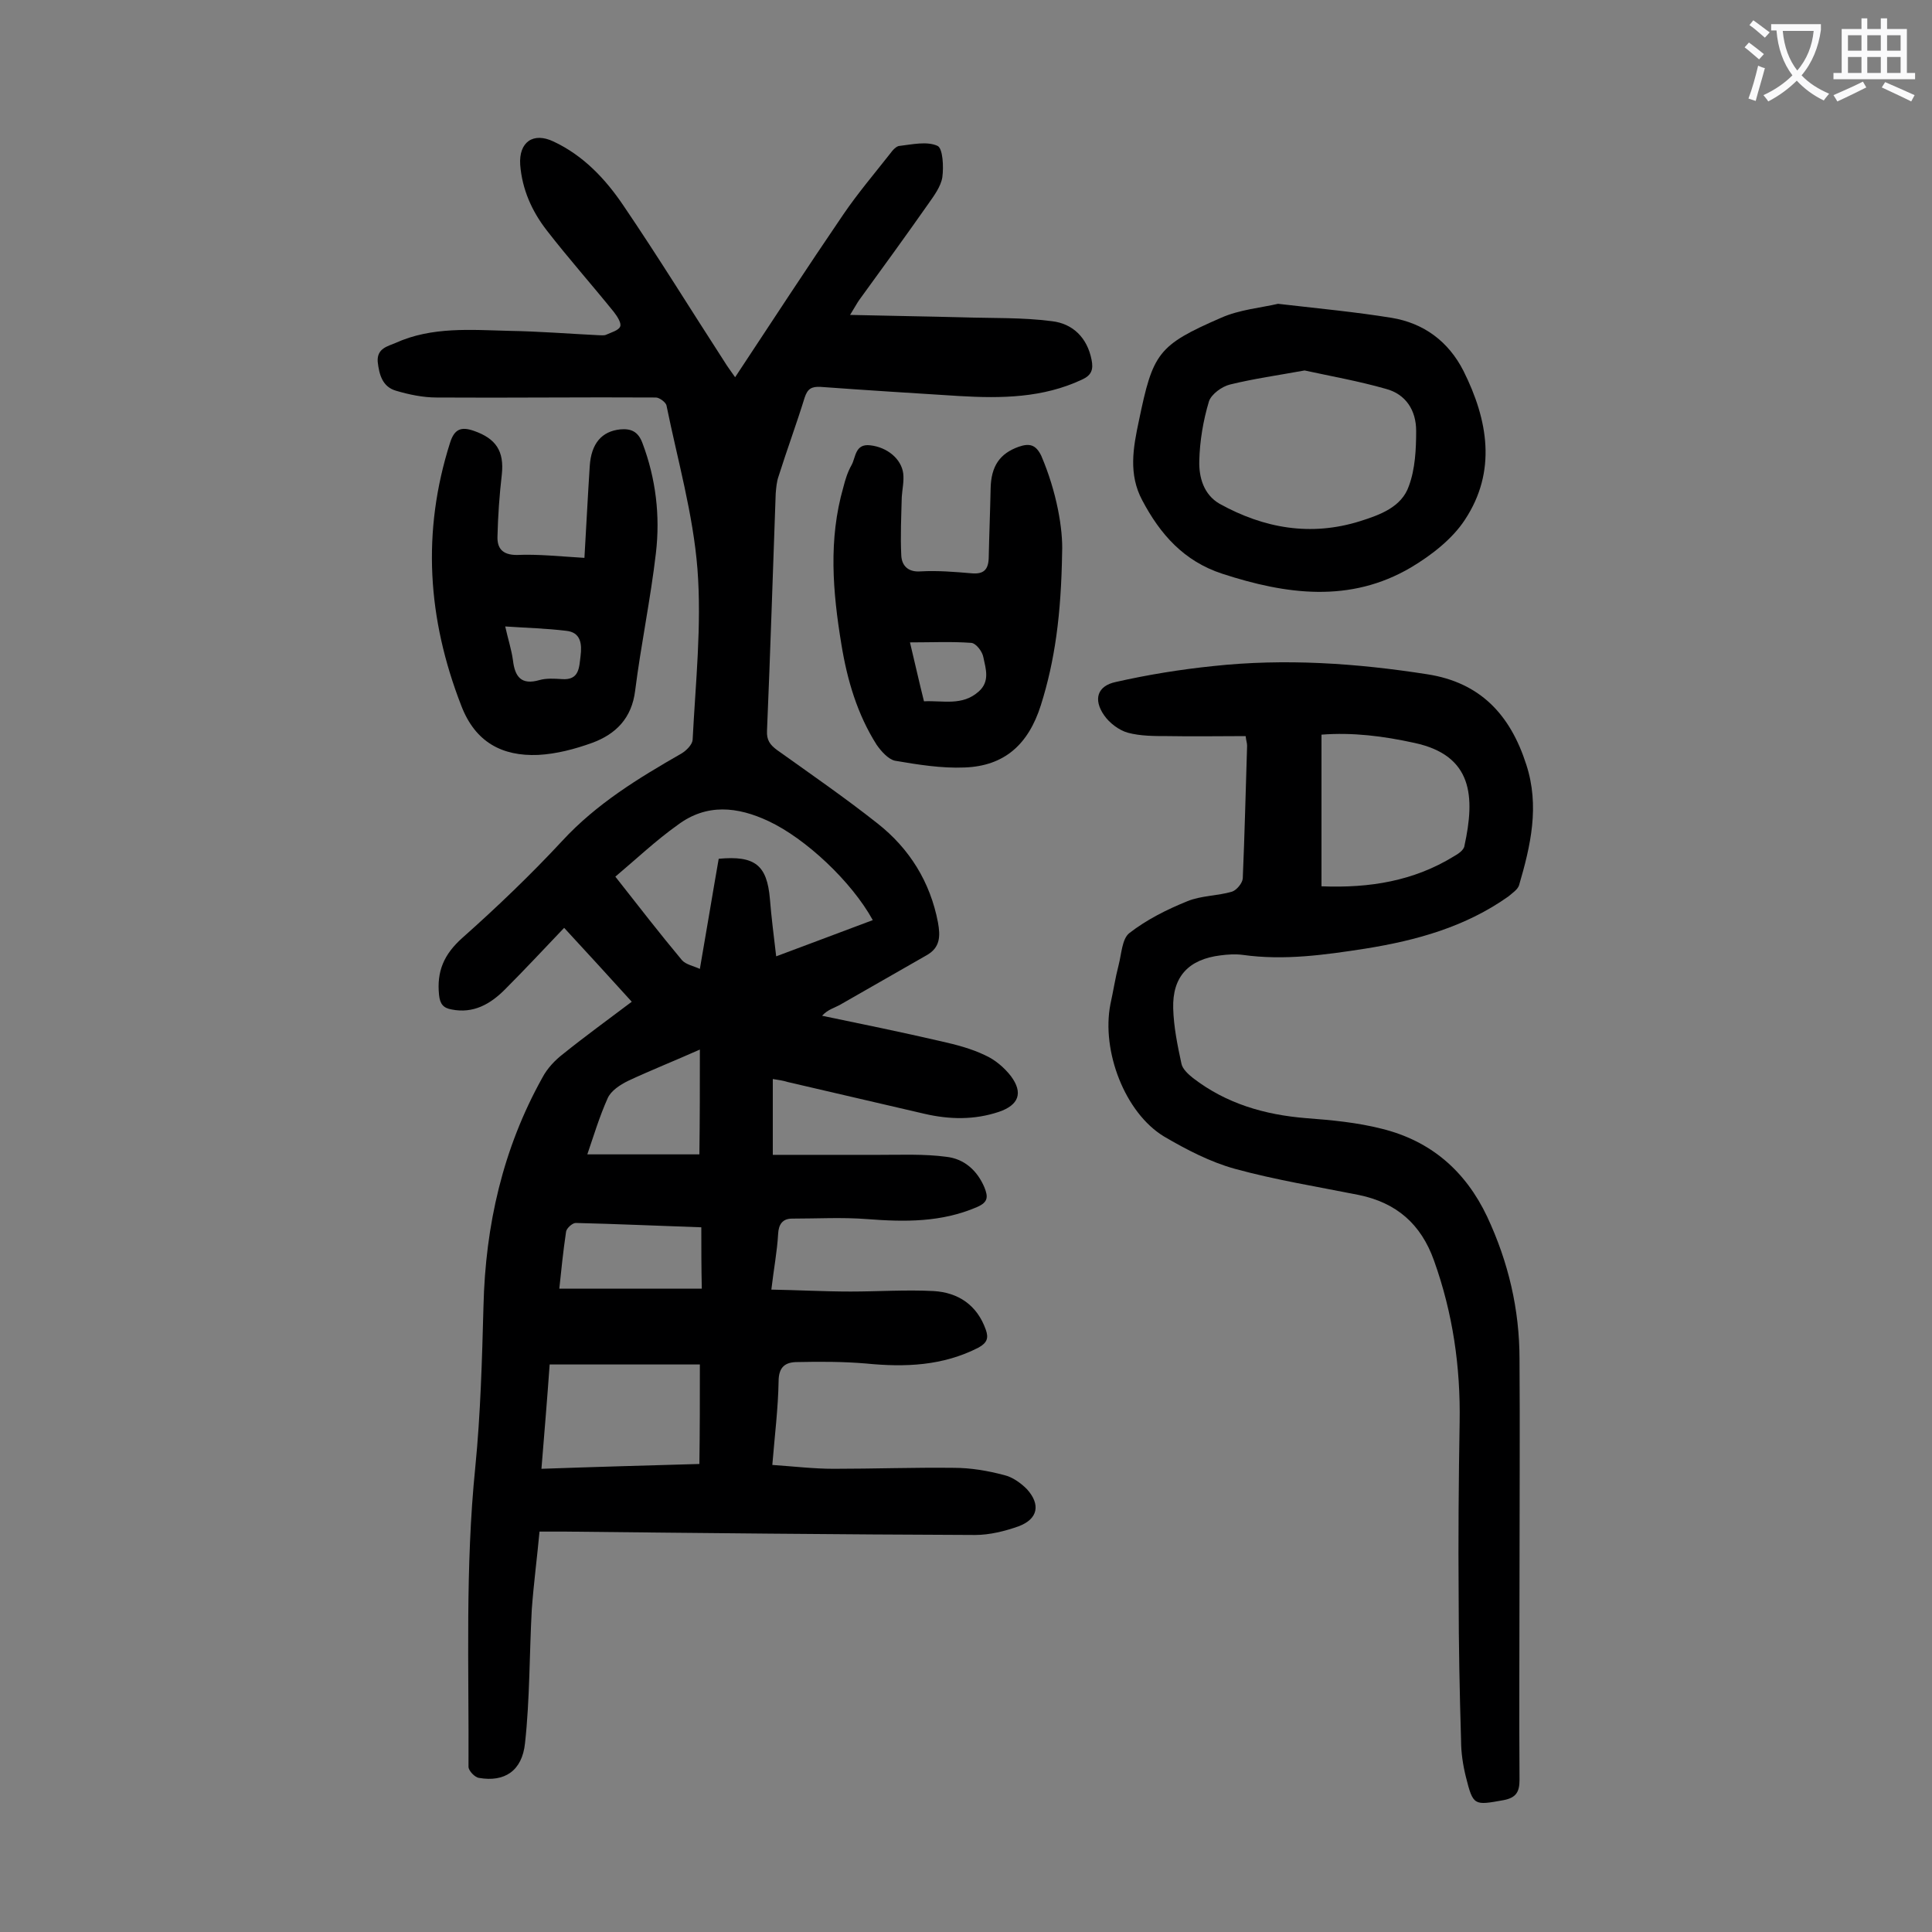 <svg enable-background="new 0 0 400 400" viewBox="0 0 400 400" xmlns="http://www.w3.org/2000/svg"><rect x="0" y="0" width="400" height="400" fill="#808080" stroke="none"/><g fill="#000001"><path d="m160 223.4v15.7h22.1c4.6 0 9.3-.2 13.8.4 3.7.4 6.4 2.8 7.9 6.3.8 2 .8 3.1-1.5 4.1-7.4 3.2-15 3.1-22.8 2.5-5.1-.4-10.3-.1-15.5-.1-2 0-2.8 1.2-2.9 3.2-.2 3.6-.9 7.2-1.4 11.5 5.7.1 11 .4 16.4.4 5.7 0 11.5-.4 17.2-.1 5.1.3 9 2.9 10.8 8 .6 1.7.3 2.7-1.5 3.7-7.4 3.8-15.2 4.1-23.3 3.3-4.7-.4-9.5-.4-14.2-.3-2.4 0-3.9.9-3.9 4-.1 5.6-.8 11.2-1.3 17.3 4.4.3 8.6.8 12.7.8 8.3 0 16.6-.3 24.9-.2 3.5 0 7 .6 10.4 1.5 1.7.4 3.4 1.6 4.7 2.9 2.9 3.2 2.3 6.2-1.7 7.7-2.8 1-6 1.8-9 1.8-28.3-.1-56.6-.4-84.9-.7-1.5 0-3.1 0-5.3 0-.5 5.4-1.2 10.7-1.6 16.1-.5 9.2-.4 18.6-1.4 27.7-.6 5.8-4.3 8.1-9.5 7.2-.9-.1-2.2-1.5-2.2-2.3.1-20.7-.7-41.3 1.4-62 1.1-11.1 1.4-22.3 1.7-33.4.4-16.7 4-32.6 12.2-47.3 1-1.9 2.6-3.6 4.3-4.9 4.6-3.7 9.3-7.1 14.2-10.8-4.7-5.2-9.3-10.2-14-15.3-4.2 4.4-8.2 8.7-12.3 12.8-3 3-6.5 5-11 4.1-1.7-.3-2.4-1.1-2.6-3-.5-4.9 1-8.4 4.8-11.8 7.2-6.4 14.2-13.1 20.7-20.1 7.1-7.7 15.8-13 24.7-18.1 1-.6 2.2-1.8 2.3-2.8.6-11.8 1.9-23.7 1-35.4-.9-11.4-4.1-22.5-6.4-33.8-.1-.7-1.5-1.7-2.2-1.7-15.1-.1-30.3.1-45.4 0-2.8 0-5.7-.6-8.4-1.4-2.8-.8-3.5-3.3-3.8-6-.2-2.8 2.1-3.2 3.7-3.9 7.5-3.4 15.6-2.7 23.5-2.5 6.2.1 12.4.6 18.5.9.5 0 1.2.1 1.6-.1 1.1-.5 2.6-.9 2.9-1.7.3-.7-.6-2.1-1.3-3-4.6-5.7-9.4-11.1-13.9-16.9-3.1-4-5.1-8.5-5.5-13.6-.3-4.7 2.7-6.8 6.9-4.8 6.2 2.9 10.8 7.8 14.5 13.3 7.2 10.6 13.9 21.5 20.9 32.3.6 1 1.3 1.9 2.2 3.2 7.6-11.5 14.9-22.7 22.4-33.7 3-4.4 6.4-8.4 9.7-12.6.5-.7 1.3-1.6 2-1.6 2.6-.3 5.6-1 7.8 0 1.1.5 1.3 4.3 1 6.5-.3 1.9-1.7 3.8-2.9 5.5-4.7 6.7-9.5 13.3-14.3 19.9-.5.7-.9 1.5-1.9 3.1 8.2.2 15.8.3 23.3.5 6.2.2 12.4 0 18.5.8 4.3.5 7.3 3.4 8.2 8 .4 2 0 3.2-2 4.1-8.1 3.8-16.7 3.9-25.3 3.4-9.6-.6-19.2-1.2-28.8-1.9-1.9-.1-2.7.4-3.3 2.2-1.7 5.5-3.7 10.9-5.4 16.3-.4 1.1-.5 2.4-.6 3.6-.6 16.4-1.1 32.7-1.8 49.1-.1 1.9.6 2.9 2.1 4 7 5 14.1 9.9 20.8 15.2 6.6 5.2 10.9 12.1 12.5 20.5.5 2.8.5 5.2-2.4 6.8-6 3.4-12 6.9-18 10.3-1.1.6-2.4.9-3.6 2.2 8.2 1.7 16.5 3.4 24.7 5.3 3.1.7 6.2 1.5 9.1 2.9 2 .9 3.9 2.5 5.3 4.3 2.6 3.5 1.6 6-2.5 7.4-5.1 1.7-10.2 1.6-15.4.4-9.5-2.2-18.9-4.4-28.4-6.6-.9-.3-1.8-.4-3-.6zm-32.6-41.9c4.8 6.1 9.2 11.8 13.8 17.3.8.9 2.4 1.2 3.7 1.8 1.4-8 2.6-15.4 3.9-22.8 7.5-.7 10 1.3 10.6 8.3.3 3.8.8 7.6 1.3 11.9 6.9-2.6 13.4-5 20-7.5-4.4-8-13.9-16.9-21.6-20.5-6.4-3-12.8-3.7-18.8.8-4.5 3.2-8.5 7-12.9 10.7zm17.5 101c-10.7 0-20.7 0-31.1 0-.5 7.1-1.1 14.2-1.7 21.6 11.3-.4 22.1-.7 32.7-1 .1-6.9.1-13.4.1-20.6zm.3-28.4c-8.9-.3-17.5-.7-26-.9-.7 0-1.9 1.1-2 1.8-.6 4-1 8-1.4 11.8h29.5c-.1-4.5-.1-8.4-.1-12.7zm-.3-36.8c-5.4 2.4-10.2 4.3-14.9 6.5-1.6.8-3.5 2-4.2 3.6-1.7 3.8-2.9 7.8-4.2 11.6h23.2c.1-7.3.1-14.1.1-21.7z"/><path d="m257.9 152.4c-5.4 0-10.8.1-16.2 0-2.7 0-5.6 0-8.2-.7-1.8-.5-3.8-2-4.9-3.6-2.3-3.3-1.4-6.1 2.4-6.9 6.6-1.5 13.4-2.6 20.2-3.3 14.8-1.6 29.6-.6 44.3 1.7 11 1.7 17.2 8.4 20.5 18.7 2.8 8.6.9 16.8-1.5 25-.3.9-1.4 1.6-2.2 2.3-8.9 6.3-19 9.1-29.6 10.8-8.4 1.3-16.8 2.5-25.4 1.3-1.5-.2-3.1-.1-4.6.1-6.6.8-10 4.4-9.8 11 .1 3.8.9 7.7 1.7 11.4.2 1.1 1.4 2.2 2.4 3 6.9 5.3 14.8 7.6 23.4 8.3 5.3.4 10.6.9 15.7 2.2 10.1 2.5 17.3 8.7 21.8 18.2 4.4 9.4 6.7 19.2 6.7 29.5.1 14.8 0 29.6 0 44.4 0 14.2-.1 28.5 0 42.7 0 2.5-.7 3.7-3.3 4.2-6.1 1.1-6.3 1.2-7.8-4.8-.6-2.4-1-5-1-7.5-.3-9.9-.5-19.9-.5-29.8-.1-12 0-24.1.2-36.1.2-11.5-1.4-22.6-5.3-33.5-2.7-7.6-7.8-12-15.6-13.6-8.5-1.7-17.2-3.1-25.6-5.4-5.1-1.4-10.1-4-14.7-6.7-8.1-4.9-13-17.7-11.1-27.4.6-2.7 1-5.4 1.7-8.1.6-2.3.7-5.4 2.2-6.6 3.6-2.8 7.8-4.9 12-6.6 2.9-1.2 6.3-1.1 9.3-2 .9-.3 2.1-1.7 2.2-2.7.4-9.2.6-18.3.9-27.5 0-.6-.2-1-.3-2zm15.7 31.1c10 .4 19.1-1.1 27.4-6.2.9-.5 2.1-1.3 2.2-2.2 2.2-10.1 1.8-18.7-10.4-21.3-6.4-1.4-12.7-2.2-19.2-1.7z"/><path d="m264.6 62.9c8.7 1 16.1 1.7 23.5 2.9 6.7 1.1 11.8 4.9 14.9 11 5.1 10.2 6.9 20.8.3 30.8-2.6 4-7 7.4-11.2 9.9-12.6 7.4-25.8 5.6-39 1.3-8-2.6-12.9-8.2-16.6-15.2-2.9-5.4-1.9-10.9-.7-16.5 2.9-14 3.9-15.6 17-21.3 3.8-1.7 8.4-2.1 11.8-2.9zm5.5 13.8c-5.5 1-10.5 1.7-15.4 2.9-1.7.4-3.9 2-4.4 3.5-1.2 4-1.9 8.2-2 12.3-.1 3.4.9 7 4.2 8.9 9.2 5.1 18.9 6.8 29.1 3.6 4.1-1.3 8.6-2.9 10.1-7.3 1.3-3.5 1.5-7.6 1.5-11.4 0-4.2-2.1-7.6-6.3-8.7-5.6-1.6-11.3-2.6-16.8-3.8z"/><path d="m219.9 114.4c-.2 12.9-1.5 22.4-4.4 31.6-2.6 8.2-7.6 12.6-15.8 12.9-4.8.2-9.7-.6-14.4-1.4-1.4-.3-2.9-2-3.8-3.3-4-6.3-6.1-13.4-7.3-20.8-1.8-10.9-2.7-21.7.4-32.5.4-1.6.9-3.2 1.7-4.6.9-1.6.7-4.5 3.9-4.1 3.5.4 6.4 2.8 6.8 5.8.2 1.6-.2 3.3-.3 4.9-.1 4-.3 8.1-.1 12.1.1 2.1 1.4 3.5 4 3.3 3.5-.2 7.1.1 10.6.4 2.4.2 3.4-.7 3.5-3.1.1-4.8.3-9.7.4-14.5.1-4.6 1.9-7.2 5.8-8.6 2.3-.8 3.6-.4 4.7 1.9 3.2 7.5 4.5 15.2 4.3 20zm-28.6 30.8c4-.2 7.9 1 11.3-2 2.4-2.1 1.5-4.7 1-7.1-.2-1.2-1.5-2.9-2.5-3-4.1-.3-8.2-.1-12.7-.1 1.1 4.6 1.9 8.2 2.9 12.2z"/><path d="m121 115.5c.4-6.7.7-12.9 1.1-19 .3-4.7 2.5-7.2 6.3-7.6 2.2-.2 3.7.4 4.6 2.8 2.8 7.4 3.7 15.1 2.8 22.8-1.1 9.5-3.1 19-4.3 28.5-.7 5.7-4 9-8.9 10.8-3.6 1.3-7.4 2.3-11.2 2.5-7.4.3-13-2.6-15.9-10.2-7-18-8.2-36-2.3-54.5.9-2.8 2.3-3.3 4.9-2.4 4.6 1.6 6.3 4.2 5.8 9-.5 4.3-.8 8.6-.9 12.8-.1 2.4.9 3.9 4 3.9 4.4-.2 8.9.3 14 .6zm-16.4 14.2c.6 2.7 1.3 4.8 1.6 7 .4 3.4 1.7 5.2 5.5 4.1 1.4-.4 3.1-.3 4.6-.2 3.7.3 3.6-2.5 3.9-4.8.3-2.4.1-4.9-3-5.2-4.1-.5-8.2-.6-12.6-.9z"/></g><path d="m362.1 8.8c1.1.8 2.1 1.6 3.1 2.4l-1 1.1c-1.3-1.1-2.3-2-3-2.5zm1.9 4.8c.5.2.9.4 1.4.5-.6 2.3-1.3 4.5-1.9 6.8l-1.5-.5c.8-2.1 1.4-4.3 2-6.8zm-1-9.4c1.3.9 2.4 1.8 3.4 2.5l-1 1.1c-1.4-1.2-2.4-2.1-3.2-2.6zm3.7 2.2v-1.4h10.3v1.2c-.5 3.6-1.8 6.8-4 9.4 1.5 1.6 3.4 2.8 5.7 3.8-.3.4-.7.8-1.1 1.4-2.3-1.1-4.1-2.5-5.6-4.1-1.6 1.6-3.6 3.1-5.9 4.3-.3-.5-.7-.9-1-1.3 2.4-1.1 4.4-2.5 6-4.1-1.9-2.5-3-5.6-3.3-9.3h-1.1zm8.8 0h-6.4c.3 3.3 1.3 6 3 8.2 2-2.3 3.1-5.1 3.4-8.2z" fill="#fafafb"/><path d="m385.3 3.8h1.3v2.2h2.8v-2.2h1.3v2.2h4.1v9.1h1.7v1.3h-16.9v-1.3h1.7v-9.1h4.1v-2.2zm.4 13.1.7 1.2c-1.8.9-3.8 1.9-6 2.9-.2-.4-.5-.8-.8-1.3 2.3-1 4.3-1.9 6.1-2.8zm-3.1-6.4h2.8v-3.2h-2.8zm0 4.6h2.8v-3.3h-2.8zm4-4.6h2.8v-3.2h-2.8zm0 4.6h2.8v-3.3h-2.8zm3.7 1.9c2.1.9 4.1 1.8 6.1 2.7l-.7 1.3c-2.2-1.1-4.2-2-6.1-2.9zm3.2-9.7h-2.8v3.2h2.8zm-2.8 7.8h2.8v-3.3h-2.8z" fill="#fafafb"/></svg>